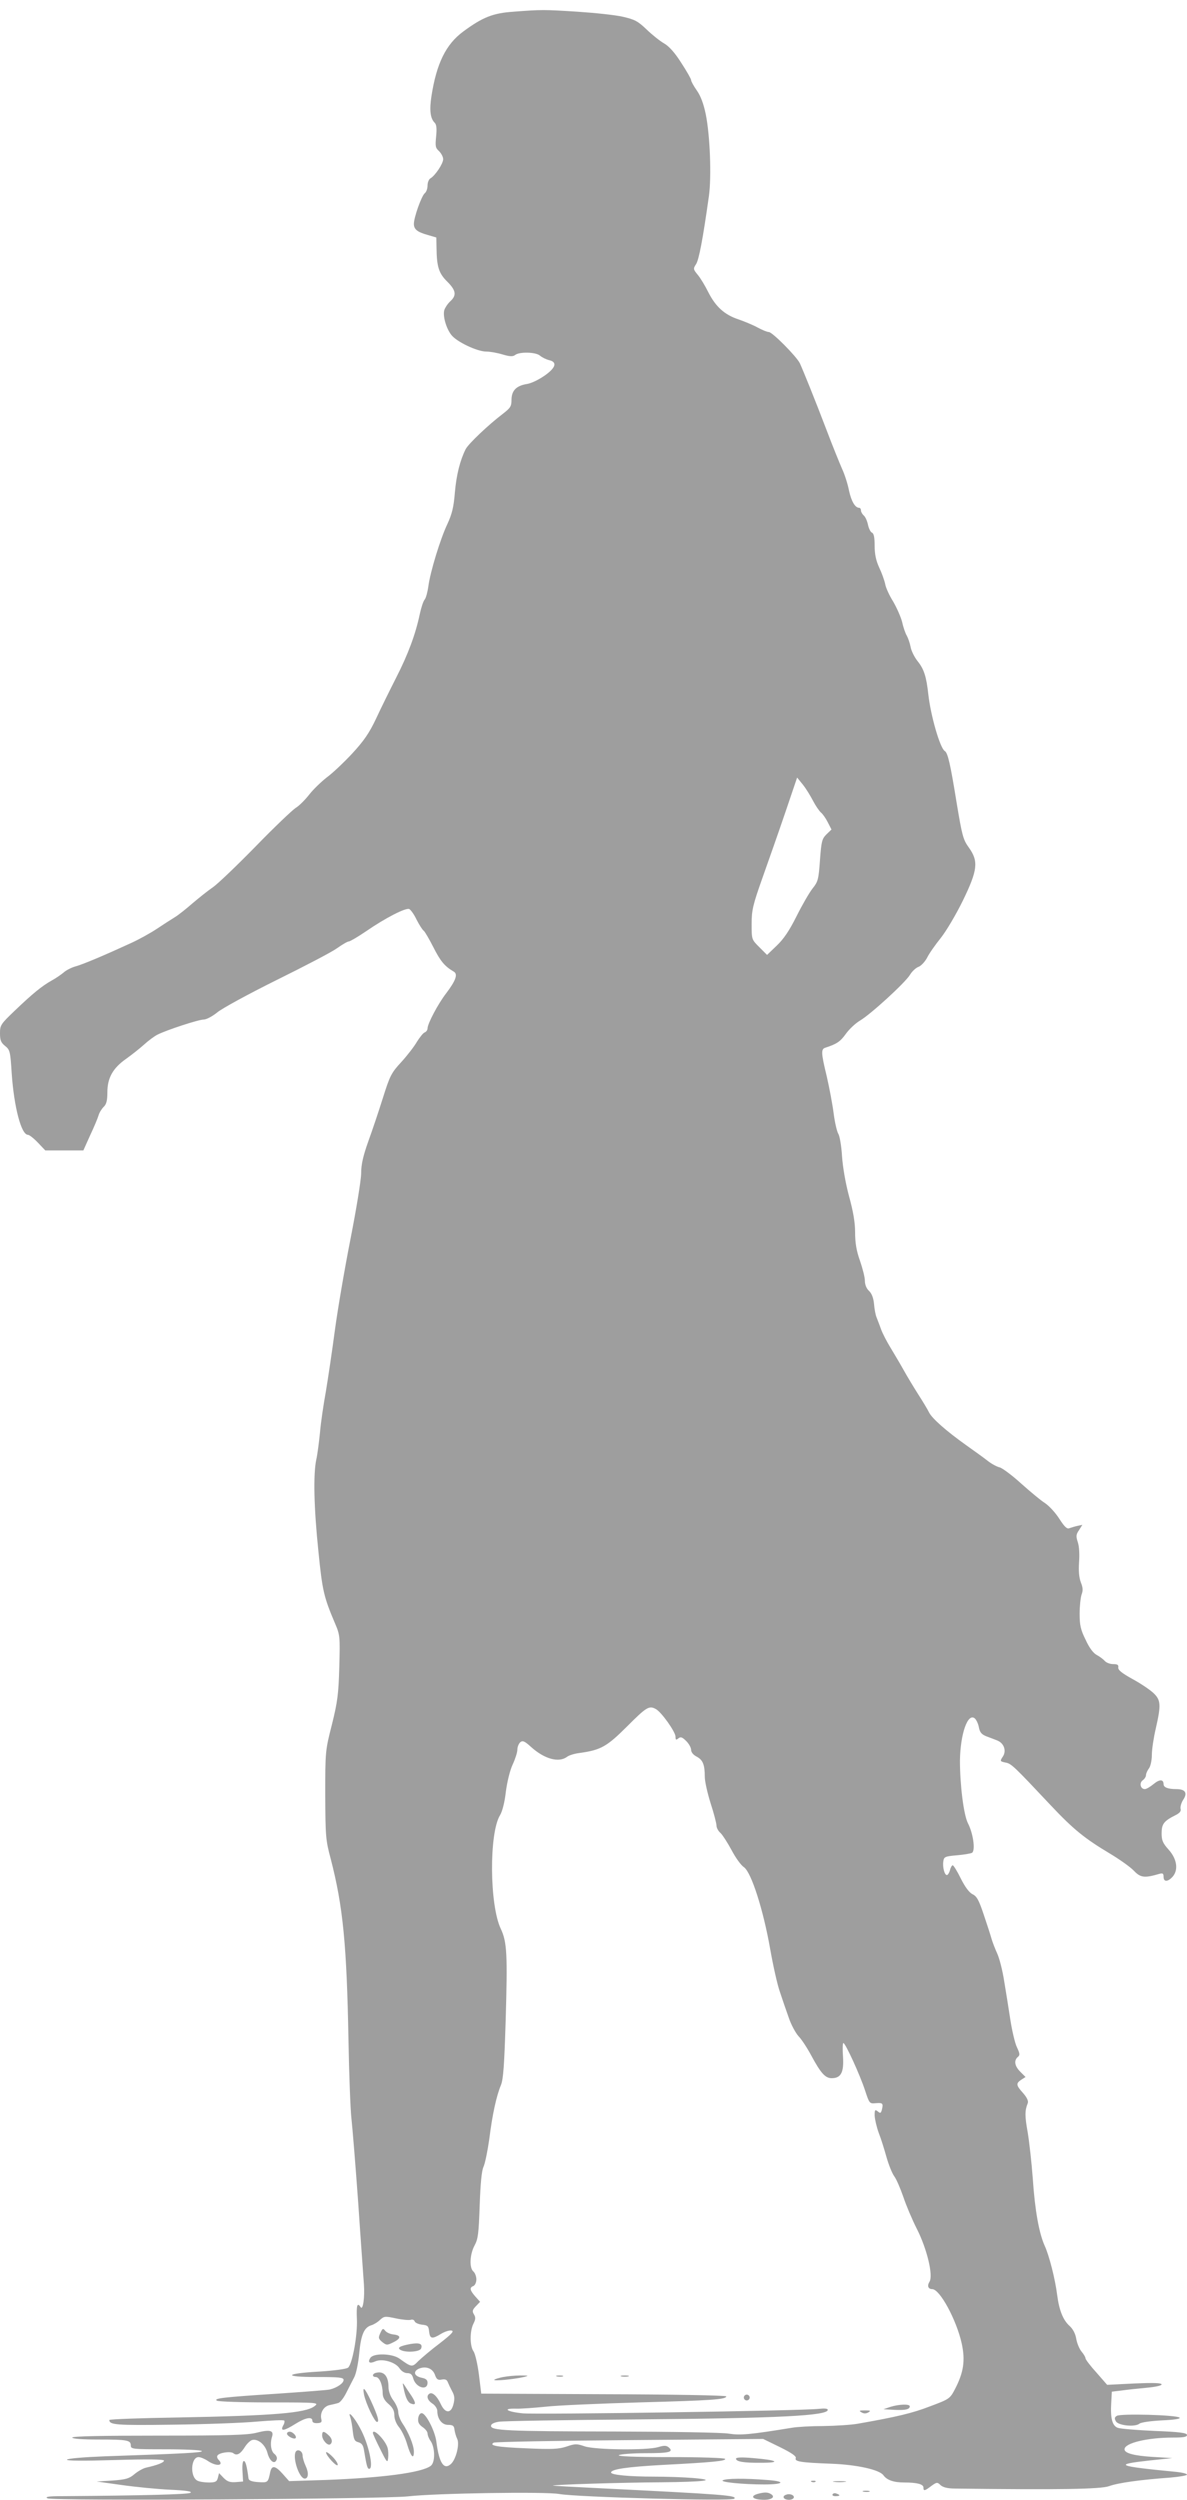 <?xml version="1.0" standalone="no"?>
<!DOCTYPE svg PUBLIC "-//W3C//DTD SVG 20010904//EN"
 "http://www.w3.org/TR/2001/REC-SVG-20010904/DTD/svg10.dtd">
<svg version="1.0" xmlns="http://www.w3.org/2000/svg"
 width="608pt" height="1280pt" viewBox="0 0 608 1280"
 preserveAspectRatio="xMidYMid meet">
<g transform="translate(0,1280) scale(0.1,-0.1)"
fill="#9e9e9e" stroke="none">
<path d="M2630 12740 c-105 -7 -158 -28 -258 -102 -88 -65 -136 -163 -162
-330 -11 -71 -6 -114 16 -136 10 -9 12 -30 8 -70 -5 -50 -4 -59 15 -76 11 -11
21 -29 21 -41 0 -23 -41 -84 -65 -98 -8 -4 -15 -21 -15 -36 0 -16 -6 -34 -14
-40 -17 -14 -56 -124 -56 -157 0 -28 17 -42 71 -57 l44 -13 1 -54 c1 -96 12
-130 55 -172 45 -45 49 -70 15 -101 -13 -12 -26 -32 -30 -44 -9 -29 9 -94 36
-128 27 -35 132 -85 179 -85 20 0 58 -7 84 -15 37 -11 52 -11 63 -3 21 18 107
16 128 -3 11 -9 31 -19 47 -23 27 -6 34 -21 19 -41 -22 -31 -95 -75 -133 -81
-55 -9 -79 -34 -79 -82 0 -33 -6 -41 -46 -72 -71 -54 -175 -152 -189 -180 -28
-56 -47 -129 -55 -221 -6 -76 -15 -111 -38 -161 -36 -75 -89 -248 -98 -321 -4
-28 -12 -59 -19 -67 -7 -8 -18 -42 -25 -75 -21 -100 -59 -204 -121 -325 -32
-63 -79 -158 -103 -210 -35 -74 -63 -114 -122 -178 -43 -46 -101 -101 -130
-122 -28 -22 -69 -61 -90 -88 -22 -28 -52 -58 -69 -68 -16 -10 -109 -98 -205
-197 -96 -98 -195 -193 -220 -210 -25 -17 -71 -54 -103 -81 -32 -28 -72 -60
-90 -71 -18 -11 -60 -38 -93 -60 -33 -22 -91 -54 -130 -72 -137 -63 -250 -111
-288 -121 -21 -6 -48 -20 -60 -31 -12 -10 -39 -29 -61 -41 -50 -28 -97 -66
-191 -156 -70 -67 -74 -73 -74 -114 0 -36 5 -48 26 -65 25 -20 27 -28 34 -141
12 -173 49 -314 83 -314 7 0 30 -18 51 -40 l38 -40 97 0 98 0 35 78 c20 42 39
88 43 102 4 14 16 33 26 43 14 13 19 32 19 75 0 74 29 124 96 171 28 20 70 53
92 73 22 20 53 43 69 51 48 24 210 77 236 77 14 0 44 16 69 36 23 20 161 95
304 166 144 71 284 144 310 163 27 19 54 35 61 35 6 0 47 24 91 54 96 66 199
119 218 112 7 -3 25 -27 38 -55 14 -27 30 -52 36 -56 6 -4 28 -42 50 -85 36
-71 57 -97 105 -125 21 -13 10 -45 -40 -111 -41 -53 -95 -155 -95 -179 0 -9
-7 -18 -15 -21 -8 -3 -25 -25 -39 -47 -13 -23 -49 -70 -80 -104 -52 -56 -59
-71 -95 -185 -21 -67 -55 -168 -75 -223 -26 -73 -36 -117 -36 -161 0 -34 -25
-186 -55 -339 -30 -152 -66 -363 -80 -468 -14 -106 -35 -246 -46 -312 -12 -66
-26 -160 -30 -210 -5 -49 -13 -112 -19 -138 -16 -76 -12 -249 11 -470 20 -201
28 -234 84 -366 27 -63 27 -68 23 -225 -4 -140 -9 -179 -38 -296 -34 -133 -34
-138 -34 -360 1 -211 2 -231 28 -327 63 -244 82 -437 91 -928 3 -176 10 -356
15 -400 5 -44 21 -240 35 -435 13 -195 27 -382 29 -415 5 -67 -5 -137 -17
-117 -17 26 -22 9 -19 -60 4 -83 -23 -231 -45 -250 -9 -7 -69 -15 -146 -20
-181 -10 -190 -28 -14 -28 114 0 137 -2 137 -15 0 -17 -34 -40 -71 -49 -14 -3
-133 -12 -265 -21 -278 -18 -332 -24 -313 -36 8 -5 129 -9 269 -9 254 0 255
-1 230 -20 -45 -34 -209 -48 -692 -57 -197 -3 -358 -9 -358 -13 0 -25 34 -28
324 -24 165 2 361 9 434 16 73 6 135 9 138 5 3 -3 1 -15 -6 -26 -16 -31 6 -27
63 9 51 32 87 39 87 16 0 -9 10 -13 26 -12 19 1 24 5 20 20 -8 31 11 65 41 72
15 3 36 8 45 11 10 2 28 25 41 51 13 26 32 62 41 80 10 18 21 71 26 123 9 96
25 133 62 144 13 4 33 16 45 28 21 19 26 19 82 7 33 -7 67 -10 75 -7 8 3 17 0
20 -8 2 -7 20 -15 38 -17 29 -3 33 -7 36 -35 4 -38 15 -40 61 -12 18 11 42 19
53 17 16 -2 3 -17 -59 -65 -44 -33 -93 -75 -110 -91 -32 -33 -34 -33 -98 13
-38 26 -132 28 -148 3 -15 -23 -4 -31 25 -18 35 16 103 -3 124 -35 10 -15 26
-25 40 -25 17 0 25 -7 30 -25 12 -49 74 -68 74 -24 0 14 -9 21 -29 25 -39 8
-47 31 -17 46 36 16 72 3 84 -31 8 -23 15 -28 35 -24 17 3 26 0 31 -14 4 -10
14 -31 22 -46 12 -21 14 -37 7 -65 -12 -50 -42 -50 -65 -1 -19 41 -43 63 -58
54 -18 -11 -11 -34 15 -51 14 -9 25 -26 25 -38 0 -41 24 -71 55 -71 25 0 31
-5 33 -25 2 -14 8 -35 14 -47 13 -27 -6 -104 -32 -128 -36 -33 -61 4 -75 115
-7 54 -54 145 -75 145 -9 0 -16 -11 -18 -27 -2 -20 4 -31 22 -44 14 -9 26 -24
26 -33 0 -9 7 -27 16 -39 23 -34 24 -110 0 -127 -47 -35 -248 -61 -538 -72
l-187 -6 -32 36 c-39 44 -57 47 -65 10 -11 -54 -12 -54 -61 -51 -33 2 -48 8
-50 18 -8 62 -15 90 -24 90 -6 0 -9 -21 -7 -52 l3 -53 -37 -3 c-29 -2 -43 2
-62 21 l-24 25 -6 -24 c-5 -20 -13 -24 -47 -24 -22 0 -49 4 -59 10 -38 21 -32
120 7 120 10 0 32 -9 48 -20 45 -30 85 -24 54 7 -6 6 -9 16 -5 21 9 15 67 23
81 12 18 -15 37 -4 60 33 11 17 28 33 38 35 30 6 66 -25 77 -67 11 -42 37 -61
47 -34 4 9 -1 21 -11 29 -18 13 -24 54 -12 90 9 31 -13 36 -79 19 -45 -12
-144 -15 -500 -15 -290 0 -445 -3 -445 -10 0 -6 51 -10 134 -10 148 0 166 -3
166 -31 0 -18 10 -19 179 -19 99 0 182 -4 185 -9 5 -8 -87 -13 -497 -27 -106
-4 -190 -11 -194 -17 -4 -6 79 -7 246 -2 170 5 251 4 251 -3 0 -10 -34 -23
-92 -36 -14 -3 -41 -18 -59 -33 -27 -23 -44 -28 -113 -33 l-81 -5 129 -18 c71
-10 182 -21 248 -24 84 -4 115 -9 103 -16 -15 -8 -248 -14 -655 -17 -72 0 -91
-3 -77 -11 23 -14 1722 -4 1847 10 139 16 706 25 775 12 89 -16 882 -38 896
-24 17 17 -54 22 -696 54 -126 6 -231 12 -233 13 -4 5 358 16 552 17 223 2
297 11 166 22 -47 4 -137 7 -200 7 -129 0 -220 9 -220 21 0 17 82 29 265 39
251 13 326 20 319 31 -3 5 -129 9 -282 9 -183 0 -272 4 -262 10 8 5 70 10 137
10 121 0 146 6 118 30 -12 10 -24 10 -54 1 -59 -17 -320 -14 -376 4 -41 14
-49 14 -93 -1 -40 -13 -72 -15 -207 -9 -150 6 -192 14 -166 29 6 4 319 10 695
13 l685 6 86 -42 c59 -29 85 -47 81 -56 -7 -18 24 -23 184 -29 128 -5 244 -30
265 -59 18 -25 53 -37 107 -37 67 0 98 -9 98 -26 0 -19 6 -18 40 8 28 20 31
21 48 4 13 -11 37 -17 73 -17 537 -7 746 -3 789 12 46 17 160 33 313 44 48 4
87 11 87 15 0 5 -24 11 -52 14 -311 30 -328 38 -137 59 l114 12 -101 6 c-96 6
-144 19 -144 39 0 32 117 60 248 60 54 0 72 3 72 13 0 11 -37 16 -166 21 -91
4 -176 11 -189 16 -28 11 -38 48 -33 130 l3 55 50 6 c28 4 85 10 128 14 44 4
77 11 77 17 0 8 -43 9 -139 5 l-140 -7 -55 63 c-31 34 -56 67 -56 73 0 6 -9
21 -20 34 -11 13 -23 42 -27 64 -4 26 -16 51 -35 68 -33 30 -53 80 -63 158
-10 80 -41 203 -64 252 -29 65 -50 181 -61 345 -6 81 -18 188 -26 236 -15 83
-15 111 0 148 5 11 -3 29 -23 52 -37 41 -38 50 -10 69 l22 14 -27 27 c-29 29
-34 58 -12 76 11 9 10 17 -5 49 -10 20 -25 84 -34 142 -9 58 -23 148 -32 200
-8 52 -24 114 -35 138 -11 24 -24 58 -29 75 -5 18 -23 74 -40 124 -25 75 -36
95 -58 105 -17 9 -38 37 -60 81 -18 37 -37 67 -41 67 -4 0 -11 -11 -14 -25 -4
-14 -11 -25 -16 -25 -12 0 -23 41 -18 71 3 22 9 25 68 30 36 3 72 9 79 13 18
12 6 99 -21 151 -22 43 -41 196 -41 321 2 137 40 246 76 216 8 -7 18 -28 21
-46 5 -26 14 -36 39 -46 17 -6 42 -16 55 -21 35 -14 48 -53 29 -82 -16 -24
-15 -25 13 -31 30 -5 42 -17 233 -220 115 -122 173 -169 302 -246 50 -30 105
-69 123 -88 34 -36 55 -38 130 -16 18 5 22 2 22 -15 0 -27 21 -27 46 0 31 35
23 91 -20 139 -30 33 -36 48 -36 83 0 48 11 63 68 92 25 12 33 22 29 35 -2 10
4 31 14 46 23 35 10 54 -36 54 -43 0 -65 9 -65 25 0 26 -21 26 -51 1 -17 -14
-37 -26 -45 -26 -22 0 -30 31 -11 45 10 7 17 19 17 27 0 8 7 23 15 34 8 10 15
41 15 69 0 28 9 88 20 135 28 122 26 146 -12 182 -18 17 -67 50 -108 72 -54
30 -74 46 -72 59 2 13 -4 17 -26 17 -16 0 -35 7 -43 16 -7 8 -25 22 -40 30
-18 9 -39 36 -58 78 -26 52 -31 76 -31 134 0 39 5 83 10 98 8 21 7 36 -4 63
-9 25 -12 57 -9 102 3 39 1 81 -6 102 -10 31 -10 40 6 63 l17 27 -24 -5 c-14
-3 -33 -9 -42 -12 -12 -6 -25 6 -52 48 -19 30 -52 66 -73 80 -21 13 -76 59
-122 100 -46 42 -96 79 -110 83 -14 3 -42 18 -61 33 -19 15 -69 51 -110 80
-104 74 -175 137 -191 168 -7 15 -32 56 -55 92 -23 36 -58 94 -78 130 -20 36
-51 87 -67 114 -17 28 -38 68 -46 90 -8 23 -19 50 -23 61 -5 11 -11 42 -13 68
-3 32 -12 55 -26 68 -13 12 -21 32 -21 52 0 18 -12 64 -25 102 -18 50 -25 91
-25 145 0 52 -10 109 -31 185 -18 67 -32 148 -36 205 -3 52 -12 104 -19 115
-7 11 -18 58 -24 105 -6 47 -22 131 -35 188 -30 123 -30 141 -7 148 58 19 76
31 104 70 17 24 50 55 72 68 55 32 233 195 257 235 10 17 30 36 44 41 13 5 33
26 44 47 10 21 42 66 70 101 28 35 78 120 112 189 77 158 82 203 32 273 -30
41 -35 62 -63 230 -32 198 -45 256 -61 265 -24 15 -72 181 -84 290 -10 91 -22
129 -55 170 -16 20 -33 54 -36 74 -4 20 -13 45 -19 56 -7 11 -18 42 -24 70 -7
27 -28 74 -46 105 -19 30 -38 71 -41 90 -4 19 -18 58 -31 85 -16 35 -23 68
-23 111 0 43 -4 63 -14 67 -7 3 -16 21 -20 40 -4 19 -13 40 -21 47 -8 7 -15
19 -15 26 0 8 -4 14 -9 14 -21 0 -40 33 -52 87 -6 32 -22 83 -36 113 -13 30
-49 118 -78 195 -61 160 -121 308 -138 345 -17 35 -141 160 -159 160 -9 0 -35
11 -59 24 -24 13 -68 31 -97 41 -70 23 -116 64 -154 139 -17 34 -41 74 -55 90
-22 27 -23 30 -8 53 15 22 35 128 66 348 14 99 6 312 -16 420 -11 53 -26 94
-46 122 -16 23 -29 46 -29 53 0 6 -23 46 -51 89 -33 52 -63 85 -88 99 -21 12
-61 44 -89 71 -44 42 -60 51 -121 65 -38 9 -143 20 -233 26 -174 11 -183 11
-328 0z m1535 -4041 c13 -25 31 -51 40 -59 9 -7 25 -30 35 -50 l19 -37 -26
-25 c-23 -23 -26 -37 -33 -132 -7 -99 -10 -110 -38 -145 -16 -20 -53 -84 -82
-142 -37 -74 -66 -117 -102 -151 l-49 -47 -40 40 c-39 39 -39 39 -39 118 0 71
6 97 56 238 31 87 84 238 117 335 l60 177 30 -37 c16 -20 39 -58 52 -83z
m-806 -4649 c28 -14 101 -117 101 -141 0 -18 3 -19 15 -9 11 9 19 7 40 -14 14
-14 25 -34 25 -45 0 -12 11 -26 29 -35 31 -17 41 -40 41 -103 0 -24 14 -85 30
-136 17 -52 30 -103 30 -114 0 -11 9 -28 21 -38 11 -11 36 -50 56 -87 20 -38
48 -78 64 -88 38 -28 99 -219 134 -419 15 -85 37 -184 50 -220 12 -36 32 -95
45 -131 12 -36 35 -78 50 -95 16 -16 45 -61 66 -100 48 -89 71 -115 104 -115
48 0 63 30 58 110 -3 38 -2 70 2 70 10 0 85 -163 111 -243 22 -67 23 -68 55
-65 36 3 39 -1 31 -34 -5 -18 -8 -19 -21 -8 -14 11 -16 8 -16 -21 1 -19 10
-59 21 -89 12 -30 29 -86 40 -125 11 -38 28 -82 40 -98 11 -15 31 -62 46 -105
14 -42 45 -116 69 -163 52 -102 85 -239 65 -271 -13 -21 -7 -38 14 -38 39 0
124 -157 151 -278 19 -87 10 -148 -34 -233 -26 -50 -29 -52 -128 -89 -90 -35
-175 -55 -370 -89 -33 -6 -112 -11 -175 -12 -63 0 -136 -4 -164 -9 -214 -35
-264 -39 -321 -30 -32 6 -295 10 -584 11 -558 1 -635 5 -635 29 0 9 14 17 40
21 22 4 342 9 710 12 729 6 975 19 975 49 0 7 -18 8 -47 5 -83 -10 -1435 -30
-1515 -23 -82 8 -108 26 -35 24 23 -1 92 4 152 10 61 7 277 16 480 22 370 10
445 15 445 31 0 5 -282 10 -627 11 l-628 3 -12 98 c-7 53 -19 107 -28 119 -19
28 -19 104 0 141 11 22 12 32 3 47 -10 16 -9 23 9 42 l22 23 -25 28 c-28 32
-30 45 -9 53 8 4 15 18 15 34 0 15 -7 33 -15 40 -22 18 -19 88 6 134 18 33 21
62 26 205 4 113 10 175 19 196 8 16 21 80 30 142 16 129 37 223 60 278 12 30
17 101 24 329 10 341 7 403 -25 471 -58 122 -60 490 -4 581 12 20 24 66 30
121 7 52 21 109 35 139 13 28 24 62 24 76 0 14 7 31 15 38 12 10 22 6 56 -25
68 -61 141 -81 183 -50 10 8 39 17 65 20 109 15 140 33 244 137 98 98 112 107
146 88z"/>
<path d="M2577 630 c-20 -4 -41 -10 -45 -14 -8 -8 99 2 151 14 28 7 26 8 -18
8 -27 0 -67 -4 -88 -8z"/>
<path d="M2853 633 c9 -2 23 -2 30 0 6 3 -1 5 -18 5 -16 0 -22 -2 -12 -5z"/>
<path d="M3183 633 c9 -2 25 -2 35 0 9 3 1 5 -18 5 -19 0 -27 -2 -17 -5z"/>
<path d="M3810 525 c0 -8 7 -15 15 -15 8 0 15 7 15 15 0 8 -7 15 -15 15 -8 0
-15 -7 -15 -15z"/>
<path d="M4560 477 l-35 -12 54 -3 c58 -3 81 2 81 18 0 13 -55 11 -100 -3z"/>
<path d="M4413 449 c11 -7 23 -7 35 0 14 9 11 10 -18 10 -29 0 -32 -1 -17 -10z"/>
<path d="M1948 855 c-11 -24 -10 -29 10 -46 22 -17 25 -17 57 -1 41 20 40 36
-1 40 -16 2 -34 10 -41 19 -11 14 -14 12 -25 -12z"/>
<path d="M2102 799 c-54 -10 -69 -19 -51 -30 25 -15 99 -11 106 7 9 24 -8 31
-55 23z"/>
<path d="M1928 652 c-22 -4 -24 -22 -3 -22 18 0 35 -39 35 -82 0 -21 9 -38 30
-56 22 -19 30 -35 30 -58 0 -20 10 -44 24 -61 13 -16 32 -54 41 -86 19 -64 35
-83 35 -39 0 32 -27 99 -60 147 -11 17 -20 42 -20 56 0 14 -11 40 -25 59 -15
20 -25 47 -25 68 0 56 -23 83 -62 74z"/>
<path d="M2067 575 c10 -51 22 -75 38 -81 26 -10 27 2 3 39 -13 19 -29 43 -35
53 -11 17 -12 15 -6 -11z"/>
<path d="M1865 538 c10 -46 54 -138 66 -138 13 0 5 29 -31 108 -32 68 -45 80
-35 30z"/>
<path d="M1794 425 c4 -11 10 -43 13 -72 5 -43 9 -52 29 -57 17 -5 25 -15 29
-44 13 -78 17 -92 26 -92 25 0 -3 130 -47 209 -29 55 -65 94 -50 56z"/>
<path d="M5720 431 c-12 -8 -12 -14 -4 -28 13 -22 98 -30 120 -12 8 7 58 14
115 17 65 3 97 8 91 14 -14 14 -303 22 -322 9z"/>
<path d="M1470 340 c0 -12 35 -31 44 -23 8 9 -14 33 -30 33 -8 0 -14 -4 -14
-10z"/>
<path d="M1650 331 c0 -23 28 -54 41 -46 14 10 11 31 -9 48 -24 22 -32 21 -32
-2z"/>
<path d="M1910 343 c0 -4 17 -42 38 -83 33 -67 37 -72 40 -46 2 15 1 39 -2 51
-10 40 -76 107 -76 78z"/>
<path d="M1513 244 c-13 -36 21 -134 48 -134 19 0 21 30 5 64 -9 19 -16 43
-16 54 0 25 -29 37 -37 16z"/>
<path d="M1670 244 c0 -17 59 -80 60 -63 0 8 -13 28 -30 44 -16 16 -30 24 -30
19z"/>
<path d="M3770 212 c0 -15 38 -22 130 -21 105 0 81 14 -43 24 -56 5 -87 4 -87
-3z"/>
<path d="M3702 101 c-15 -9 103 -21 212 -21 104 0 113 16 14 23 -114 9 -210 8
-226 -2z"/>
<path d="M4158 93 c7 -3 16 -2 19 1 4 3 -2 6 -13 5 -11 0 -14 -3 -6 -6z"/>
<path d="M4273 93 c15 -2 39 -2 55 0 15 2 2 4 -28 4 -30 0 -43 -2 -27 -4z"/>
<path d="M4423 43 c9 -2 23 -2 30 0 6 3 -1 5 -18 5 -16 0 -22 -2 -12 -5z"/>
<path d="M3882 32 c-39 -11 -30 -27 17 -30 48 -4 76 12 51 28 -17 11 -34 11
-68 2z"/>
<path d="M4265 30 c-4 -6 3 -10 14 -10 25 0 27 6 6 13 -8 4 -17 2 -20 -3z"/>
<path d="M4015 20 c-8 -13 20 -24 41 -16 20 8 9 26 -16 26 -10 0 -22 -5 -25
-10z"/>
</g>
</svg>
